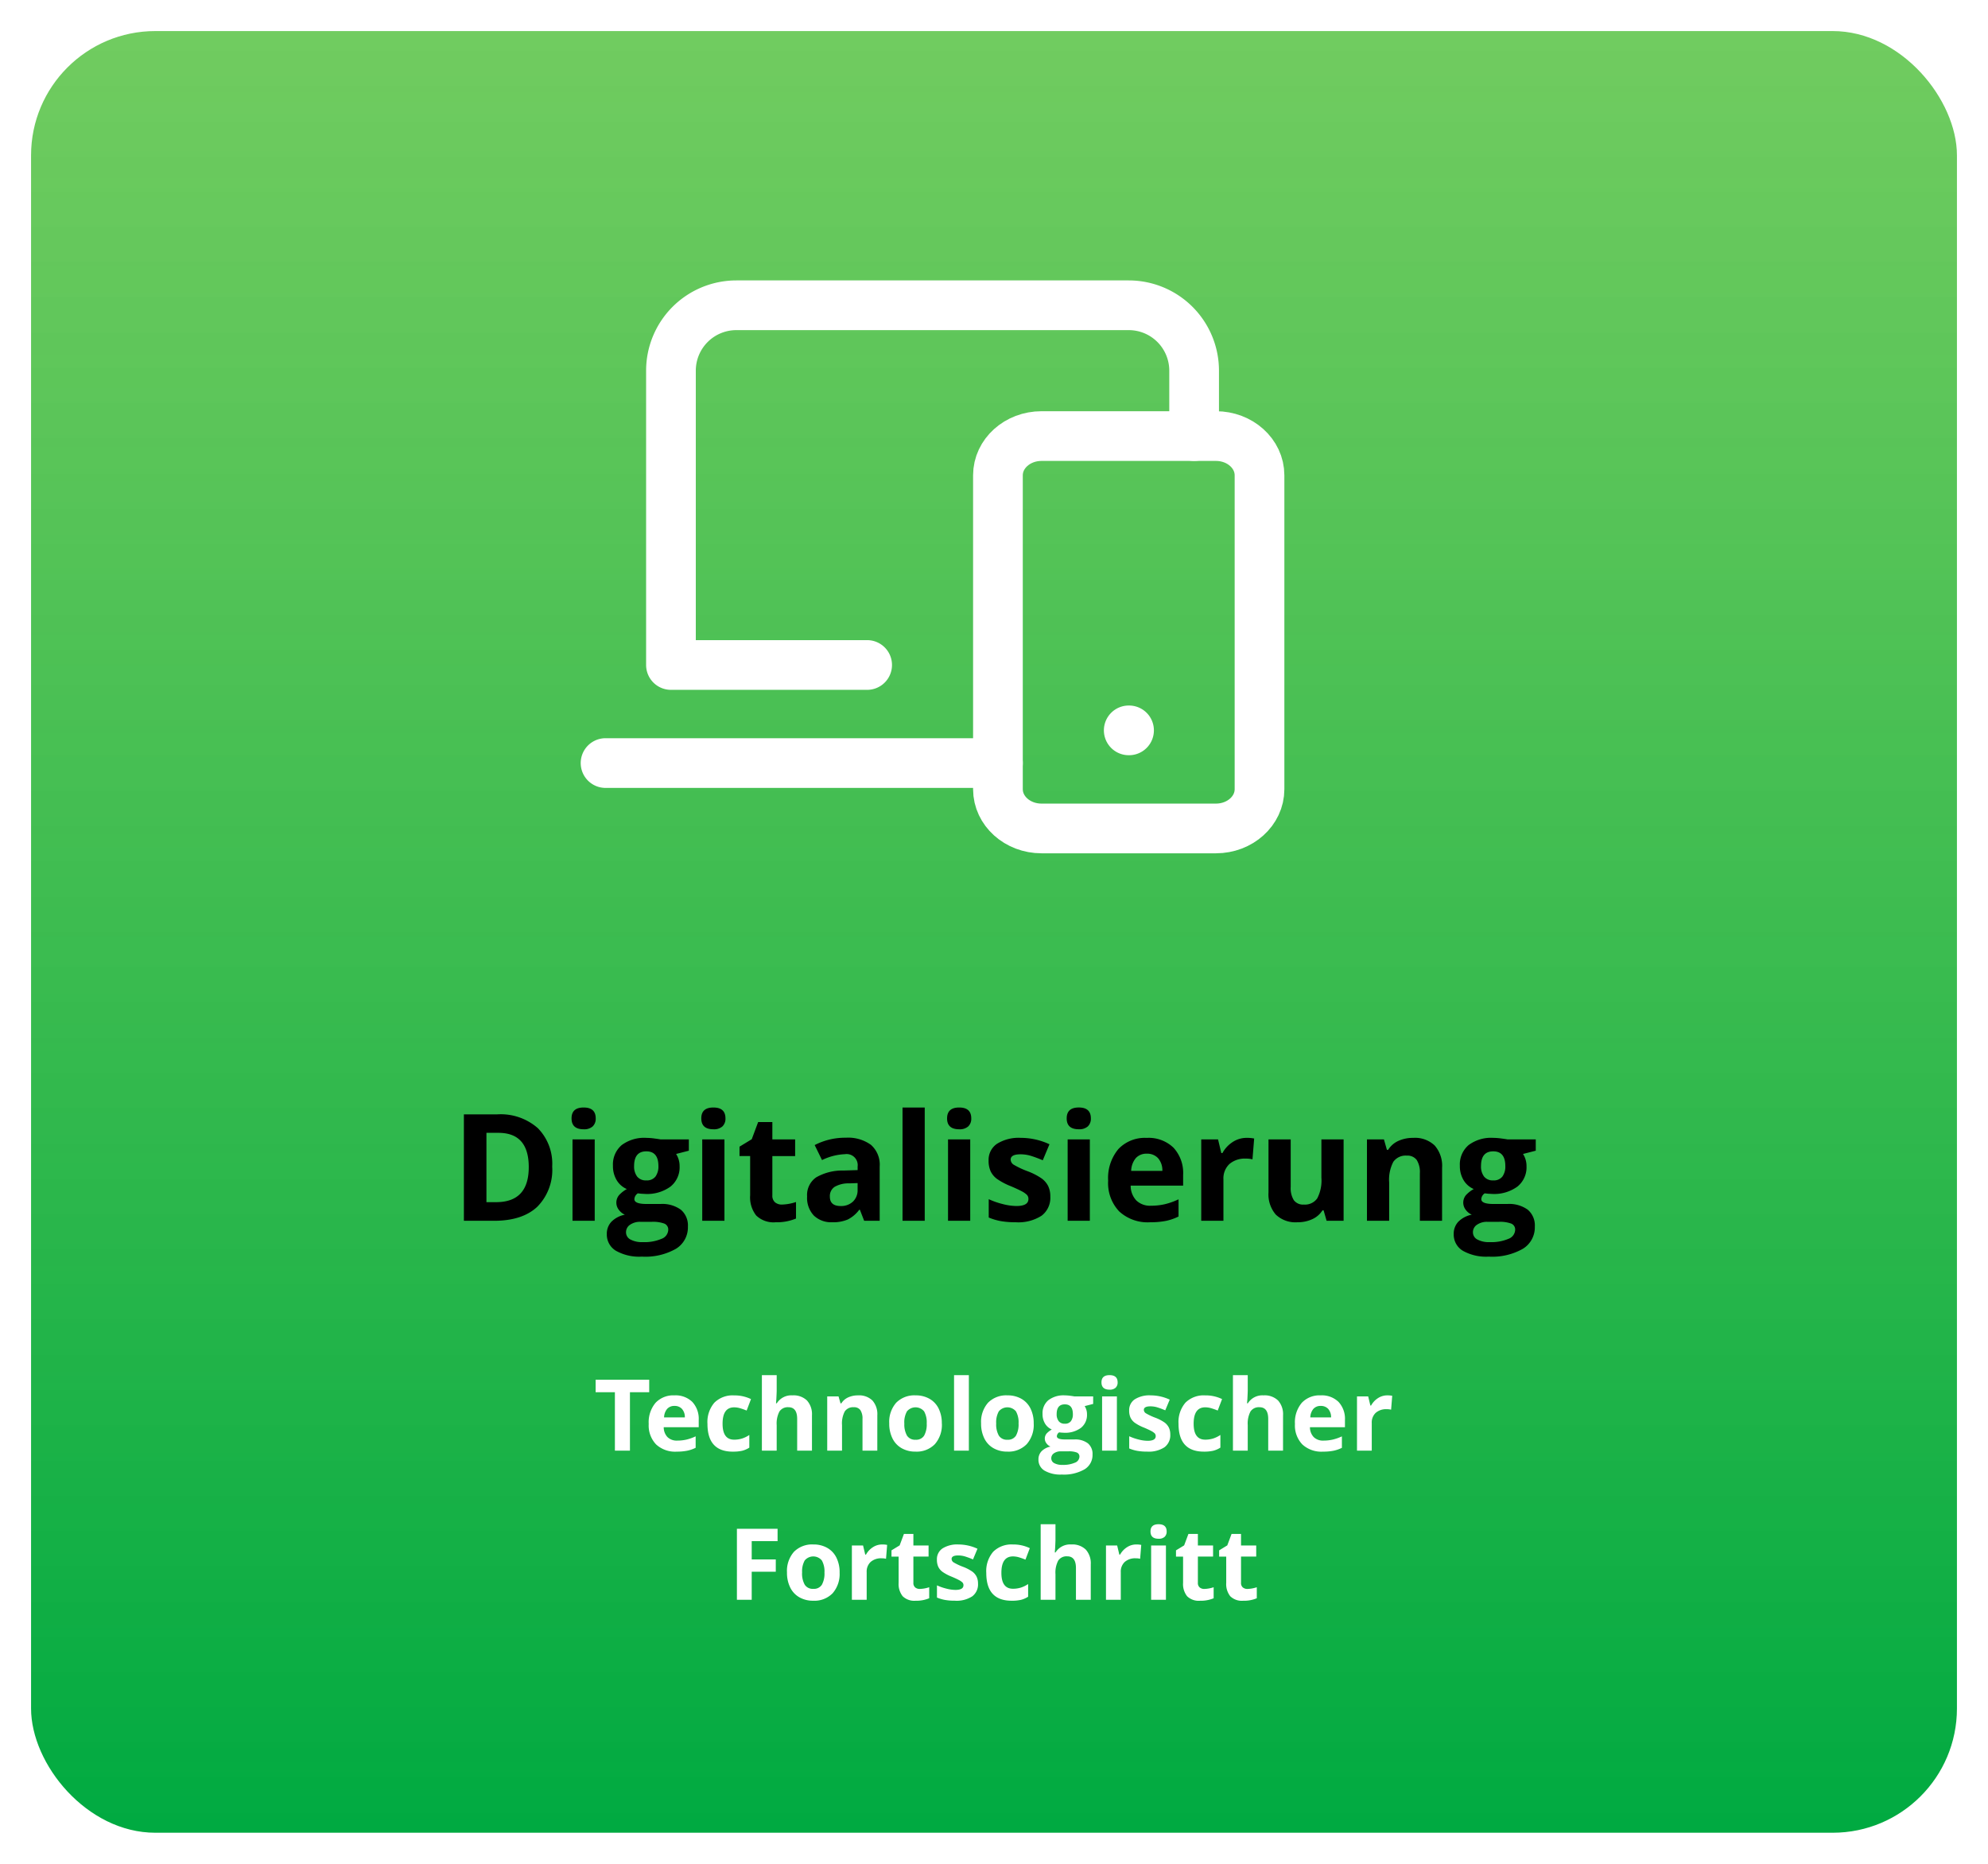 <svg xmlns="http://www.w3.org/2000/svg" xmlns:xlink="http://www.w3.org/1999/xlink" width="320" height="300" viewBox="0 0 320 300"><defs><linearGradient id="linear-gradient" x1="0.5" x2="0.5" y2="1" gradientUnits="objectBoundingBox"><stop offset="0" stop-color="#4dbf38" stop-opacity="0.8"/><stop offset="1" stop-color="#00aa41"/></linearGradient></defs><g id="Start-Grafik-2" transform="translate(-563 -273)"><rect id="Rechteck_519" data-name="Rechteck 519" width="320" height="300" transform="translate(563 273)" fill="#fff"/><rect id="Rechteck_517" data-name="Rechteck 517" width="310" height="290" rx="20" transform="translate(568 278)" fill="url(#linear-gradient)"/><path id="Pfad_2403" data-name="Pfad 2403" d="M96.4,17H93.977V7.594h-3.1V5.578H99.5V7.594H96.4Zm7.172-7.2a1.511,1.511,0,0,0-1.187.48,2.224,2.224,0,0,0-.492,1.363h3.344a1.986,1.986,0,0,0-.461-1.363A1.561,1.561,0,0,0,103.57,9.8Zm.336,7.359a4.508,4.508,0,0,1-3.3-1.164,4.408,4.408,0,0,1-1.187-3.3,4.848,4.848,0,0,1,1.1-3.395,3.909,3.909,0,0,1,3.035-1.2,3.847,3.847,0,0,1,2.883,1.055,3.99,3.99,0,0,1,1.031,2.914v1.156h-5.633a2.294,2.294,0,0,0,.6,1.586,2.117,2.117,0,0,0,1.578.57,6.551,6.551,0,0,0,1.492-.164,7.466,7.466,0,0,0,1.469-.523v1.844a5.6,5.6,0,0,1-1.336.465A8.423,8.423,0,0,1,103.906,17.156Zm9.047,0q-4.078,0-4.078-4.477a4.775,4.775,0,0,1,1.109-3.4,4.162,4.162,0,0,1,3.18-1.176,6.062,6.062,0,0,1,2.719.594l-.7,1.844q-.562-.227-1.047-.371a3.373,3.373,0,0,0-.969-.145q-1.859,0-1.859,2.641,0,2.562,1.859,2.563a4.239,4.239,0,0,0,1.273-.184,4.6,4.6,0,0,0,1.172-.574v2.039a3.84,3.84,0,0,1-1.168.508A6.568,6.568,0,0,1,112.953,17.156ZM125.7,17h-2.383V11.9q0-1.891-1.406-1.891a1.6,1.6,0,0,0-1.445.68,4.151,4.151,0,0,0-.445,2.2V17h-2.383V4.844h2.383V7.32q0,.289-.055,1.359l-.055.7h.125A2.76,2.76,0,0,1,122.563,8.1a3.1,3.1,0,0,1,2.336.828,3.29,3.29,0,0,1,.8,2.375Zm10.516,0h-2.383V11.9a2.45,2.45,0,0,0-.336-1.418,1.222,1.222,0,0,0-1.07-.473,1.609,1.609,0,0,0-1.445.668,4.143,4.143,0,0,0-.445,2.215V17h-2.383V8.266h1.82l.32,1.117h.133a2.518,2.518,0,0,1,1.1-.957,3.738,3.738,0,0,1,1.59-.324,3.055,3.055,0,0,1,2.313.824,3.308,3.308,0,0,1,.789,2.379Zm4.352-4.383a3.666,3.666,0,0,0,.426,1.961,1.523,1.523,0,0,0,1.387.664,1.5,1.5,0,0,0,1.371-.66,3.719,3.719,0,0,0,.418-1.965,3.608,3.608,0,0,0-.422-1.945,1.794,1.794,0,0,0-2.758,0A3.6,3.6,0,0,0,140.563,12.617Zm6.039,0a4.694,4.694,0,0,1-1.125,3.336,4.079,4.079,0,0,1-3.133,1.2,4.382,4.382,0,0,1-2.219-.551,3.665,3.665,0,0,1-1.477-1.582,5.316,5.316,0,0,1-.516-2.406,4.668,4.668,0,0,1,1.117-3.328A4.1,4.1,0,0,1,142.391,8.1a4.407,4.407,0,0,1,2.219.547,3.65,3.65,0,0,1,1.477,1.57A5.267,5.267,0,0,1,146.6,12.617ZM150.953,17H148.57V4.844h2.383Zm4.4-4.383a3.666,3.666,0,0,0,.426,1.961,1.523,1.523,0,0,0,1.387.664,1.5,1.5,0,0,0,1.371-.66,3.719,3.719,0,0,0,.418-1.965,3.608,3.608,0,0,0-.422-1.945,1.794,1.794,0,0,0-2.758,0A3.6,3.6,0,0,0,155.352,12.617Zm6.039,0a4.694,4.694,0,0,1-1.125,3.336,4.079,4.079,0,0,1-3.133,1.2,4.382,4.382,0,0,1-2.219-.551,3.665,3.665,0,0,1-1.477-1.582,5.316,5.316,0,0,1-.516-2.406,4.668,4.668,0,0,1,1.117-3.328A4.1,4.1,0,0,1,157.18,8.1a4.407,4.407,0,0,1,2.219.547,3.65,3.65,0,0,1,1.477,1.57A5.267,5.267,0,0,1,161.391,12.617Zm9.57-4.352V9.477l-1.367.352a2.383,2.383,0,0,1,.375,1.313,2.65,2.65,0,0,1-.98,2.191,4.247,4.247,0,0,1-2.723.785l-.43-.023-.352-.039a.792.792,0,0,0-.367.625q0,.516,1.313.516h1.484a3.386,3.386,0,0,1,2.191.617,2.206,2.206,0,0,1,.754,1.813A2.688,2.688,0,0,1,169.582,20a6.652,6.652,0,0,1-3.668.844,5.078,5.078,0,0,1-2.793-.637,2.022,2.022,0,0,1-.965-1.785,1.869,1.869,0,0,1,.492-1.32,2.8,2.8,0,0,1,1.445-.758,1.6,1.6,0,0,1-.641-.512,1.258,1.258,0,0,1,.016-1.586,3.342,3.342,0,0,1,.836-.652,2.344,2.344,0,0,1-1.09-.953,2.9,2.9,0,0,1-.4-1.547,2.728,2.728,0,0,1,.93-2.211A4.02,4.02,0,0,1,166.4,8.1a6.8,6.8,0,0,1,.871.066q.5.066.645.1Zm-6.742,9.969a.864.864,0,0,0,.473.773,2.6,2.6,0,0,0,1.324.281,4.691,4.691,0,0,0,2.008-.352,1.071,1.071,0,0,0,.727-.961.68.68,0,0,0-.43-.68,3.519,3.519,0,0,0-1.328-.187h-1.234a1.869,1.869,0,0,0-1.1.309A.952.952,0,0,0,164.219,18.234Zm.867-7.109a1.778,1.778,0,0,0,.324,1.125,1.178,1.178,0,0,0,.988.414,1.153,1.153,0,0,0,.984-.414,1.826,1.826,0,0,0,.313-1.125q0-1.578-1.3-1.578Q165.086,9.547,165.086,11.125ZM172.3,6.008q0-1.164,1.3-1.164t1.3,1.164a1.135,1.135,0,0,1-.324.863,1.363,1.363,0,0,1-.973.309Q172.3,7.18,172.3,6.008ZM174.781,17H172.4V8.266h2.383Zm8.594-2.594a2.4,2.4,0,0,1-.934,2.047,4.613,4.613,0,0,1-2.793.7,8.772,8.772,0,0,1-1.625-.129,6.146,6.146,0,0,1-1.258-.379V14.68a8.306,8.306,0,0,0,1.5.523,6.058,6.058,0,0,0,1.465.211q1.3,0,1.3-.75a.626.626,0,0,0-.172-.457,2.492,2.492,0,0,0-.594-.4q-.422-.223-1.125-.52a7.067,7.067,0,0,1-1.48-.781,2.2,2.2,0,0,1-.687-.824,2.721,2.721,0,0,1-.215-1.145,2.075,2.075,0,0,1,.9-1.8,4.4,4.4,0,0,1,2.559-.637,7.262,7.262,0,0,1,3.07.688l-.719,1.719q-.656-.281-1.227-.461a3.852,3.852,0,0,0-1.164-.18q-1.055,0-1.055.57a.67.67,0,0,0,.34.555,9.242,9.242,0,0,0,1.488.7,6.914,6.914,0,0,1,1.5.773,2.288,2.288,0,0,1,.7.828A2.545,2.545,0,0,1,183.375,14.406Zm5.406,2.75q-4.078,0-4.078-4.477a4.775,4.775,0,0,1,1.109-3.4,4.162,4.162,0,0,1,3.18-1.176,6.062,6.062,0,0,1,2.719.594l-.7,1.844q-.562-.227-1.047-.371a3.373,3.373,0,0,0-.969-.145q-1.859,0-1.859,2.641,0,2.562,1.859,2.563a4.239,4.239,0,0,0,1.273-.184,4.6,4.6,0,0,0,1.172-.574v2.039a3.84,3.84,0,0,1-1.168.508A6.568,6.568,0,0,1,188.781,17.156ZM201.523,17h-2.383V11.9q0-1.891-1.406-1.891a1.6,1.6,0,0,0-1.445.68,4.151,4.151,0,0,0-.445,2.2V17h-2.383V4.844h2.383V7.32q0,.289-.055,1.359l-.055.7h.125A2.76,2.76,0,0,1,198.391,8.1a3.1,3.1,0,0,1,2.336.828,3.29,3.29,0,0,1,.8,2.375Zm6.07-7.2a1.511,1.511,0,0,0-1.187.48,2.224,2.224,0,0,0-.492,1.363h3.344a1.986,1.986,0,0,0-.461-1.363A1.561,1.561,0,0,0,207.594,9.8Zm.336,7.359a4.508,4.508,0,0,1-3.3-1.164,4.408,4.408,0,0,1-1.187-3.3,4.848,4.848,0,0,1,1.1-3.395,3.908,3.908,0,0,1,3.035-1.2,3.847,3.847,0,0,1,2.883,1.055,3.99,3.99,0,0,1,1.031,2.914v1.156h-5.633a2.294,2.294,0,0,0,.6,1.586,2.117,2.117,0,0,0,1.578.57,6.551,6.551,0,0,0,1.492-.164A7.467,7.467,0,0,0,211,14.7v1.844a5.6,5.6,0,0,1-1.336.465A8.423,8.423,0,0,1,207.93,17.156ZM218.3,8.1a3.843,3.843,0,0,1,.8.07l-.18,2.234a2.73,2.73,0,0,0-.7-.078,2.527,2.527,0,0,0-1.777.586,2.118,2.118,0,0,0-.637,1.641V17H213.43V8.266h1.8l.352,1.469h.117a3.283,3.283,0,0,1,1.1-1.184A2.707,2.707,0,0,1,218.3,8.1ZM116,41h-2.383V29.578h6.547v1.984H116v2.945h3.875v1.977H116Zm8.109-4.383a3.666,3.666,0,0,0,.426,1.961,1.523,1.523,0,0,0,1.387.664,1.5,1.5,0,0,0,1.371-.66,3.719,3.719,0,0,0,.418-1.965,3.608,3.608,0,0,0-.422-1.945,1.794,1.794,0,0,0-2.758,0A3.6,3.6,0,0,0,124.113,36.617Zm6.039,0a4.694,4.694,0,0,1-1.125,3.336,4.079,4.079,0,0,1-3.133,1.2,4.382,4.382,0,0,1-2.219-.551,3.665,3.665,0,0,1-1.477-1.582,5.316,5.316,0,0,1-.516-2.406,4.668,4.668,0,0,1,1.117-3.328,4.1,4.1,0,0,1,3.141-1.187,4.407,4.407,0,0,1,2.219.547,3.65,3.65,0,0,1,1.477,1.57A5.267,5.267,0,0,1,130.152,36.617ZM137,32.1a3.843,3.843,0,0,1,.8.07l-.18,2.234a2.73,2.73,0,0,0-.7-.078,2.527,2.527,0,0,0-1.777.586,2.118,2.118,0,0,0-.637,1.641V41h-2.383V32.266h1.8l.352,1.469h.117a3.283,3.283,0,0,1,1.1-1.184A2.707,2.707,0,0,1,137,32.1Zm6.07,7.156a5.165,5.165,0,0,0,1.5-.273v1.773a5.348,5.348,0,0,1-2.187.4,2.677,2.677,0,0,1-2.082-.723,3.146,3.146,0,0,1-.652-2.168V34.055H138.5V33.047l1.313-.8.688-1.844h1.523v1.859h2.445v1.789h-2.445v4.211a.93.93,0,0,0,.285.75A1.125,1.125,0,0,0,143.066,39.258Zm9.359-.852a2.4,2.4,0,0,1-.934,2.047,4.613,4.613,0,0,1-2.793.7,8.772,8.772,0,0,1-1.625-.129,6.146,6.146,0,0,1-1.258-.379V38.68a8.306,8.306,0,0,0,1.5.523,6.058,6.058,0,0,0,1.465.211q1.3,0,1.3-.75a.626.626,0,0,0-.172-.457,2.492,2.492,0,0,0-.594-.4q-.422-.223-1.125-.52a7.067,7.067,0,0,1-1.48-.781,2.2,2.2,0,0,1-.687-.824,2.721,2.721,0,0,1-.215-1.145,2.075,2.075,0,0,1,.9-1.8,4.4,4.4,0,0,1,2.559-.637,7.263,7.263,0,0,1,3.07.688l-.719,1.719q-.656-.281-1.227-.461a3.852,3.852,0,0,0-1.164-.18q-1.055,0-1.055.57a.67.67,0,0,0,.34.555,9.242,9.242,0,0,0,1.488.7,6.914,6.914,0,0,1,1.5.773,2.288,2.288,0,0,1,.7.828A2.545,2.545,0,0,1,152.426,38.406Zm5.406,2.75q-4.078,0-4.078-4.477a4.775,4.775,0,0,1,1.109-3.4,4.162,4.162,0,0,1,3.18-1.176,6.062,6.062,0,0,1,2.719.594l-.7,1.844q-.562-.227-1.047-.371a3.373,3.373,0,0,0-.969-.145q-1.859,0-1.859,2.641,0,2.562,1.859,2.563a4.239,4.239,0,0,0,1.273-.184,4.6,4.6,0,0,0,1.172-.574v2.039a3.84,3.84,0,0,1-1.168.508A6.568,6.568,0,0,1,157.832,41.156ZM170.574,41h-2.383V35.9q0-1.891-1.406-1.891a1.6,1.6,0,0,0-1.445.68,4.151,4.151,0,0,0-.445,2.2V41h-2.383V28.844h2.383V31.32q0,.289-.055,1.359l-.055.7h.125a2.76,2.76,0,0,1,2.531-1.281,3.1,3.1,0,0,1,2.336.828,3.29,3.29,0,0,1,.8,2.375Zm7.328-8.9a3.843,3.843,0,0,1,.8.07l-.18,2.234a2.73,2.73,0,0,0-.7-.078,2.527,2.527,0,0,0-1.777.586,2.118,2.118,0,0,0-.637,1.641V41h-2.383V32.266h1.8l.352,1.469h.117a3.283,3.283,0,0,1,1.1-1.184A2.707,2.707,0,0,1,177.9,32.1Zm2.289-2.094q0-1.164,1.3-1.164t1.3,1.164a1.135,1.135,0,0,1-.324.863,1.363,1.363,0,0,1-.973.309Q180.191,31.18,180.191,30.008ZM182.676,41h-2.383V32.266h2.383Zm6.18-1.742a5.165,5.165,0,0,0,1.5-.273v1.773a5.348,5.348,0,0,1-2.187.4,2.677,2.677,0,0,1-2.082-.723,3.146,3.146,0,0,1-.652-2.168V34.055h-1.141V33.047l1.313-.8.688-1.844h1.523v1.859h2.445v1.789h-2.445v4.211a.93.93,0,0,0,.285.75A1.125,1.125,0,0,0,188.855,39.258Zm6.945,0a5.165,5.165,0,0,0,1.5-.273v1.773a5.348,5.348,0,0,1-2.187.4,2.677,2.677,0,0,1-2.082-.723,3.146,3.146,0,0,1-.652-2.168V34.055h-1.141V33.047l1.313-.8.688-1.844h1.523v1.859h2.445v1.789h-2.445v4.211a.93.93,0,0,0,.285.75A1.125,1.125,0,0,0,195.8,39.258Z" transform="translate(568 489.5)" fill="#fff"/><path id="Pfad_2402" data-name="Pfad 2402" d="M83.885,17.27a8.437,8.437,0,0,1-2.408,6.48Q79.068,26,74.521,26H69.67V8.867h5.379a9.058,9.058,0,0,1,6.516,2.215A8.147,8.147,0,0,1,83.885,17.27Zm-3.773.094q0-5.52-4.875-5.52H73.3V23h1.559Q80.111,23,80.111,17.363ZM87,9.512q0-1.746,1.945-1.746t1.945,1.746a1.7,1.7,0,0,1-.486,1.295,2.044,2.044,0,0,1-1.459.463Q87,11.27,87,9.512ZM90.729,26H87.154V12.9h3.574Zm15.152-13.1v1.816l-2.051.527a3.575,3.575,0,0,1,.563,1.969,3.975,3.975,0,0,1-1.471,3.287,6.37,6.37,0,0,1-4.084,1.178l-.645-.035-.527-.059a1.189,1.189,0,0,0-.551.938q0,.773,1.969.773h2.227a5.079,5.079,0,0,1,3.287.926,3.309,3.309,0,0,1,1.131,2.719,4.032,4.032,0,0,1-1.916,3.563,9.979,9.979,0,0,1-5.5,1.266,7.617,7.617,0,0,1-4.189-.955,3.033,3.033,0,0,1-1.447-2.678,2.8,2.8,0,0,1,.738-1.98,4.192,4.192,0,0,1,2.168-1.137,2.392,2.392,0,0,1-.961-.768,1.886,1.886,0,0,1,.023-2.379,5.013,5.013,0,0,1,1.254-.979,3.517,3.517,0,0,1-1.635-1.43,4.351,4.351,0,0,1-.6-2.32,4.092,4.092,0,0,1,1.395-3.316,6.03,6.03,0,0,1,3.984-1.172,10.2,10.2,0,0,1,1.307.1q.756.1.967.146ZM95.768,27.852a1.3,1.3,0,0,0,.709,1.16,3.9,3.9,0,0,0,1.986.422,7.036,7.036,0,0,0,3.012-.527,1.607,1.607,0,0,0,1.09-1.441,1.02,1.02,0,0,0-.645-1.02,5.278,5.278,0,0,0-1.992-.281H98.076a2.8,2.8,0,0,0-1.646.463A1.428,1.428,0,0,0,95.768,27.852Zm1.3-10.664a2.668,2.668,0,0,0,.486,1.688,1.766,1.766,0,0,0,1.482.621,1.73,1.73,0,0,0,1.477-.621,2.739,2.739,0,0,0,.469-1.687q0-2.367-1.945-2.367Q97.068,14.82,97.068,17.188Zm10.816-7.676q0-1.746,1.945-1.746t1.945,1.746a1.7,1.7,0,0,1-.486,1.295,2.044,2.044,0,0,1-1.459.463Q107.885,11.27,107.885,9.512ZM111.611,26h-3.574V12.9h3.574Zm9.27-2.613a7.748,7.748,0,0,0,2.25-.41v2.66a8.022,8.022,0,0,1-3.281.6,4.016,4.016,0,0,1-3.123-1.084,4.718,4.718,0,0,1-.979-3.252V15.582h-1.711V14.07l1.969-1.2,1.031-2.766h2.285V12.9h3.668v2.684h-3.668V21.9a1.4,1.4,0,0,0,.428,1.125A1.688,1.688,0,0,0,120.881,23.387ZM134.1,26l-.691-1.781h-.094a5.279,5.279,0,0,1-1.857,1.576,6,6,0,0,1-2.49.439A4.027,4.027,0,0,1,126,25.156a4.14,4.14,0,0,1-1.084-3.07,3.457,3.457,0,0,1,1.459-3.076,8.454,8.454,0,0,1,4.4-1.1l2.273-.07V17.27a1.782,1.782,0,0,0-2.039-1.992,9.292,9.292,0,0,0-3.691.949l-1.184-2.414a10.651,10.651,0,0,1,5.016-1.184,6.248,6.248,0,0,1,4.043,1.148A4.244,4.244,0,0,1,136.6,17.27V26Zm-1.055-6.07-1.383.047a4.428,4.428,0,0,0-2.32.563,1.767,1.767,0,0,0-.762,1.57q0,1.512,1.734,1.512a2.747,2.747,0,0,0,1.986-.715,2.511,2.511,0,0,0,.744-1.9ZM143.85,26h-3.574V7.766h3.574Zm3.6-16.488q0-1.746,1.945-1.746t1.945,1.746a1.7,1.7,0,0,1-.486,1.295,2.044,2.044,0,0,1-1.459.463Q147.447,11.27,147.447,9.512ZM151.174,26H147.6V12.9h3.574Zm12.891-3.891a3.607,3.607,0,0,1-1.4,3.07,6.919,6.919,0,0,1-4.189,1.055,13.159,13.159,0,0,1-2.437-.193,9.22,9.22,0,0,1-1.887-.568V22.52a12.46,12.46,0,0,0,2.244.785,9.087,9.087,0,0,0,2.2.316q1.945,0,1.945-1.125a.939.939,0,0,0-.258-.686,3.738,3.738,0,0,0-.891-.6q-.633-.334-1.687-.779a10.6,10.6,0,0,1-2.221-1.172,3.3,3.3,0,0,1-1.031-1.236,4.081,4.081,0,0,1-.322-1.717,3.112,3.112,0,0,1,1.354-2.7,6.593,6.593,0,0,1,3.838-.955,10.894,10.894,0,0,1,4.605,1.031l-1.078,2.578q-.984-.422-1.84-.691a5.777,5.777,0,0,0-1.746-.27q-1.582,0-1.582.855a1.006,1.006,0,0,0,.51.832,13.863,13.863,0,0,0,2.232,1.043,10.371,10.371,0,0,1,2.25,1.16,3.431,3.431,0,0,1,1.055,1.242A3.817,3.817,0,0,1,164.064,22.109Zm2.637-12.6q0-1.746,1.945-1.746t1.945,1.746a1.7,1.7,0,0,1-.486,1.295,2.044,2.044,0,0,1-1.459.463Q166.7,11.27,166.7,9.512ZM170.428,26h-3.574V12.9h3.574ZM179.6,15.2a2.267,2.267,0,0,0-1.781.721,3.336,3.336,0,0,0-.738,2.045H182.1a2.979,2.979,0,0,0-.691-2.045A2.341,2.341,0,0,0,179.6,15.2Zm.5,11.039a6.762,6.762,0,0,1-4.945-1.746,6.611,6.611,0,0,1-1.781-4.945,7.272,7.272,0,0,1,1.646-5.092,5.863,5.863,0,0,1,4.553-1.8,5.771,5.771,0,0,1,4.324,1.582,5.985,5.985,0,0,1,1.547,4.371V20.34H177a3.44,3.44,0,0,0,.9,2.379,3.175,3.175,0,0,0,2.367.855,9.827,9.827,0,0,0,2.238-.246,11.2,11.2,0,0,0,2.2-.785v2.766a8.393,8.393,0,0,1-2,.7A12.635,12.635,0,0,1,180.107,26.234ZM195.67,12.652a5.764,5.764,0,0,1,1.207.105l-.27,3.352a4.1,4.1,0,0,0-1.055-.117,3.79,3.79,0,0,0-2.666.879,3.177,3.177,0,0,0-.955,2.461V26h-3.574V12.9h2.707l.527,2.2h.176a4.925,4.925,0,0,1,1.646-1.775A4.06,4.06,0,0,1,195.67,12.652ZM208.537,26l-.48-1.676h-.187a3.771,3.771,0,0,1-1.629,1.412,5.561,5.561,0,0,1-2.4.5A4.575,4.575,0,0,1,200.357,25a4.975,4.975,0,0,1-1.172-3.557V12.9h3.574v7.652a3.676,3.676,0,0,0,.5,2.127,1.833,1.833,0,0,0,1.605.709,2.414,2.414,0,0,0,2.168-1,6.214,6.214,0,0,0,.668-3.322V12.9h3.574V26Zm18.586,0h-3.574V18.348a3.676,3.676,0,0,0-.5-2.127,1.833,1.833,0,0,0-1.605-.709,2.414,2.414,0,0,0-2.168,1,6.214,6.214,0,0,0-.668,3.322V26h-3.574V12.9h2.73l.48,1.676h.2a3.777,3.777,0,0,1,1.646-1.436,5.607,5.607,0,0,1,2.385-.486,4.582,4.582,0,0,1,3.469,1.236,4.961,4.961,0,0,1,1.184,3.568Zm15.082-13.1v1.816l-2.051.527a3.575,3.575,0,0,1,.563,1.969,3.975,3.975,0,0,1-1.471,3.287,6.37,6.37,0,0,1-4.084,1.178l-.645-.035-.527-.059a1.189,1.189,0,0,0-.551.938q0,.773,1.969.773h2.227a5.079,5.079,0,0,1,3.287.926,3.309,3.309,0,0,1,1.131,2.719,4.032,4.032,0,0,1-1.916,3.563,9.979,9.979,0,0,1-5.5,1.266,7.617,7.617,0,0,1-4.189-.955A3.033,3.033,0,0,1,229,28.133a2.8,2.8,0,0,1,.738-1.98,4.192,4.192,0,0,1,2.168-1.137,2.392,2.392,0,0,1-.961-.768,1.886,1.886,0,0,1,.023-2.379,5.013,5.013,0,0,1,1.254-.979,3.517,3.517,0,0,1-1.635-1.43,4.351,4.351,0,0,1-.6-2.32,4.092,4.092,0,0,1,1.395-3.316,6.03,6.03,0,0,1,3.984-1.172,10.2,10.2,0,0,1,1.307.1q.756.1.967.146ZM232.092,27.852a1.3,1.3,0,0,0,.709,1.16,3.9,3.9,0,0,0,1.986.422,7.036,7.036,0,0,0,3.012-.527,1.607,1.607,0,0,0,1.09-1.441,1.02,1.02,0,0,0-.645-1.02,5.278,5.278,0,0,0-1.992-.281H234.4a2.8,2.8,0,0,0-1.646.463A1.428,1.428,0,0,0,232.092,27.852Zm1.3-10.664a2.668,2.668,0,0,0,.486,1.688,1.766,1.766,0,0,0,1.482.621,1.73,1.73,0,0,0,1.477-.621,2.739,2.739,0,0,0,.469-1.687q0-2.367-1.945-2.367Q233.393,14.82,233.393,17.188Z" transform="translate(568 443.5)"/><g id="Icon_akar-devices" data-name="Icon akar-devices" transform="translate(660.474 322.137)"><path id="Pfad_2377" data-name="Pfad 2377" d="M45.106,63.9H13.527V16.527A10.527,10.527,0,0,1,24.053,6H87.213A10.527,10.527,0,0,1,97.739,16.527V27.053M3,79.686H66.159" transform="translate(-3 -6)" fill="none" stroke="#fff" stroke-linecap="round" stroke-linejoin="round" stroke-width="8"/><path id="Pfad_2378" data-name="Pfad 2378" d="M21,18.316C21,14.826,24.142,12,28.016,12H56.09c3.874,0,7.016,2.826,7.016,6.316V68.843c0,3.49-3.142,6.316-7.016,6.316H28.016c-3.874,0-7.016-2.826-7.016-6.316ZM42.053,59.37h.053" transform="translate(42.159 9.053)" fill="none" stroke="#fff" stroke-linecap="round" stroke-linejoin="round" stroke-width="8"/></g></g></svg>